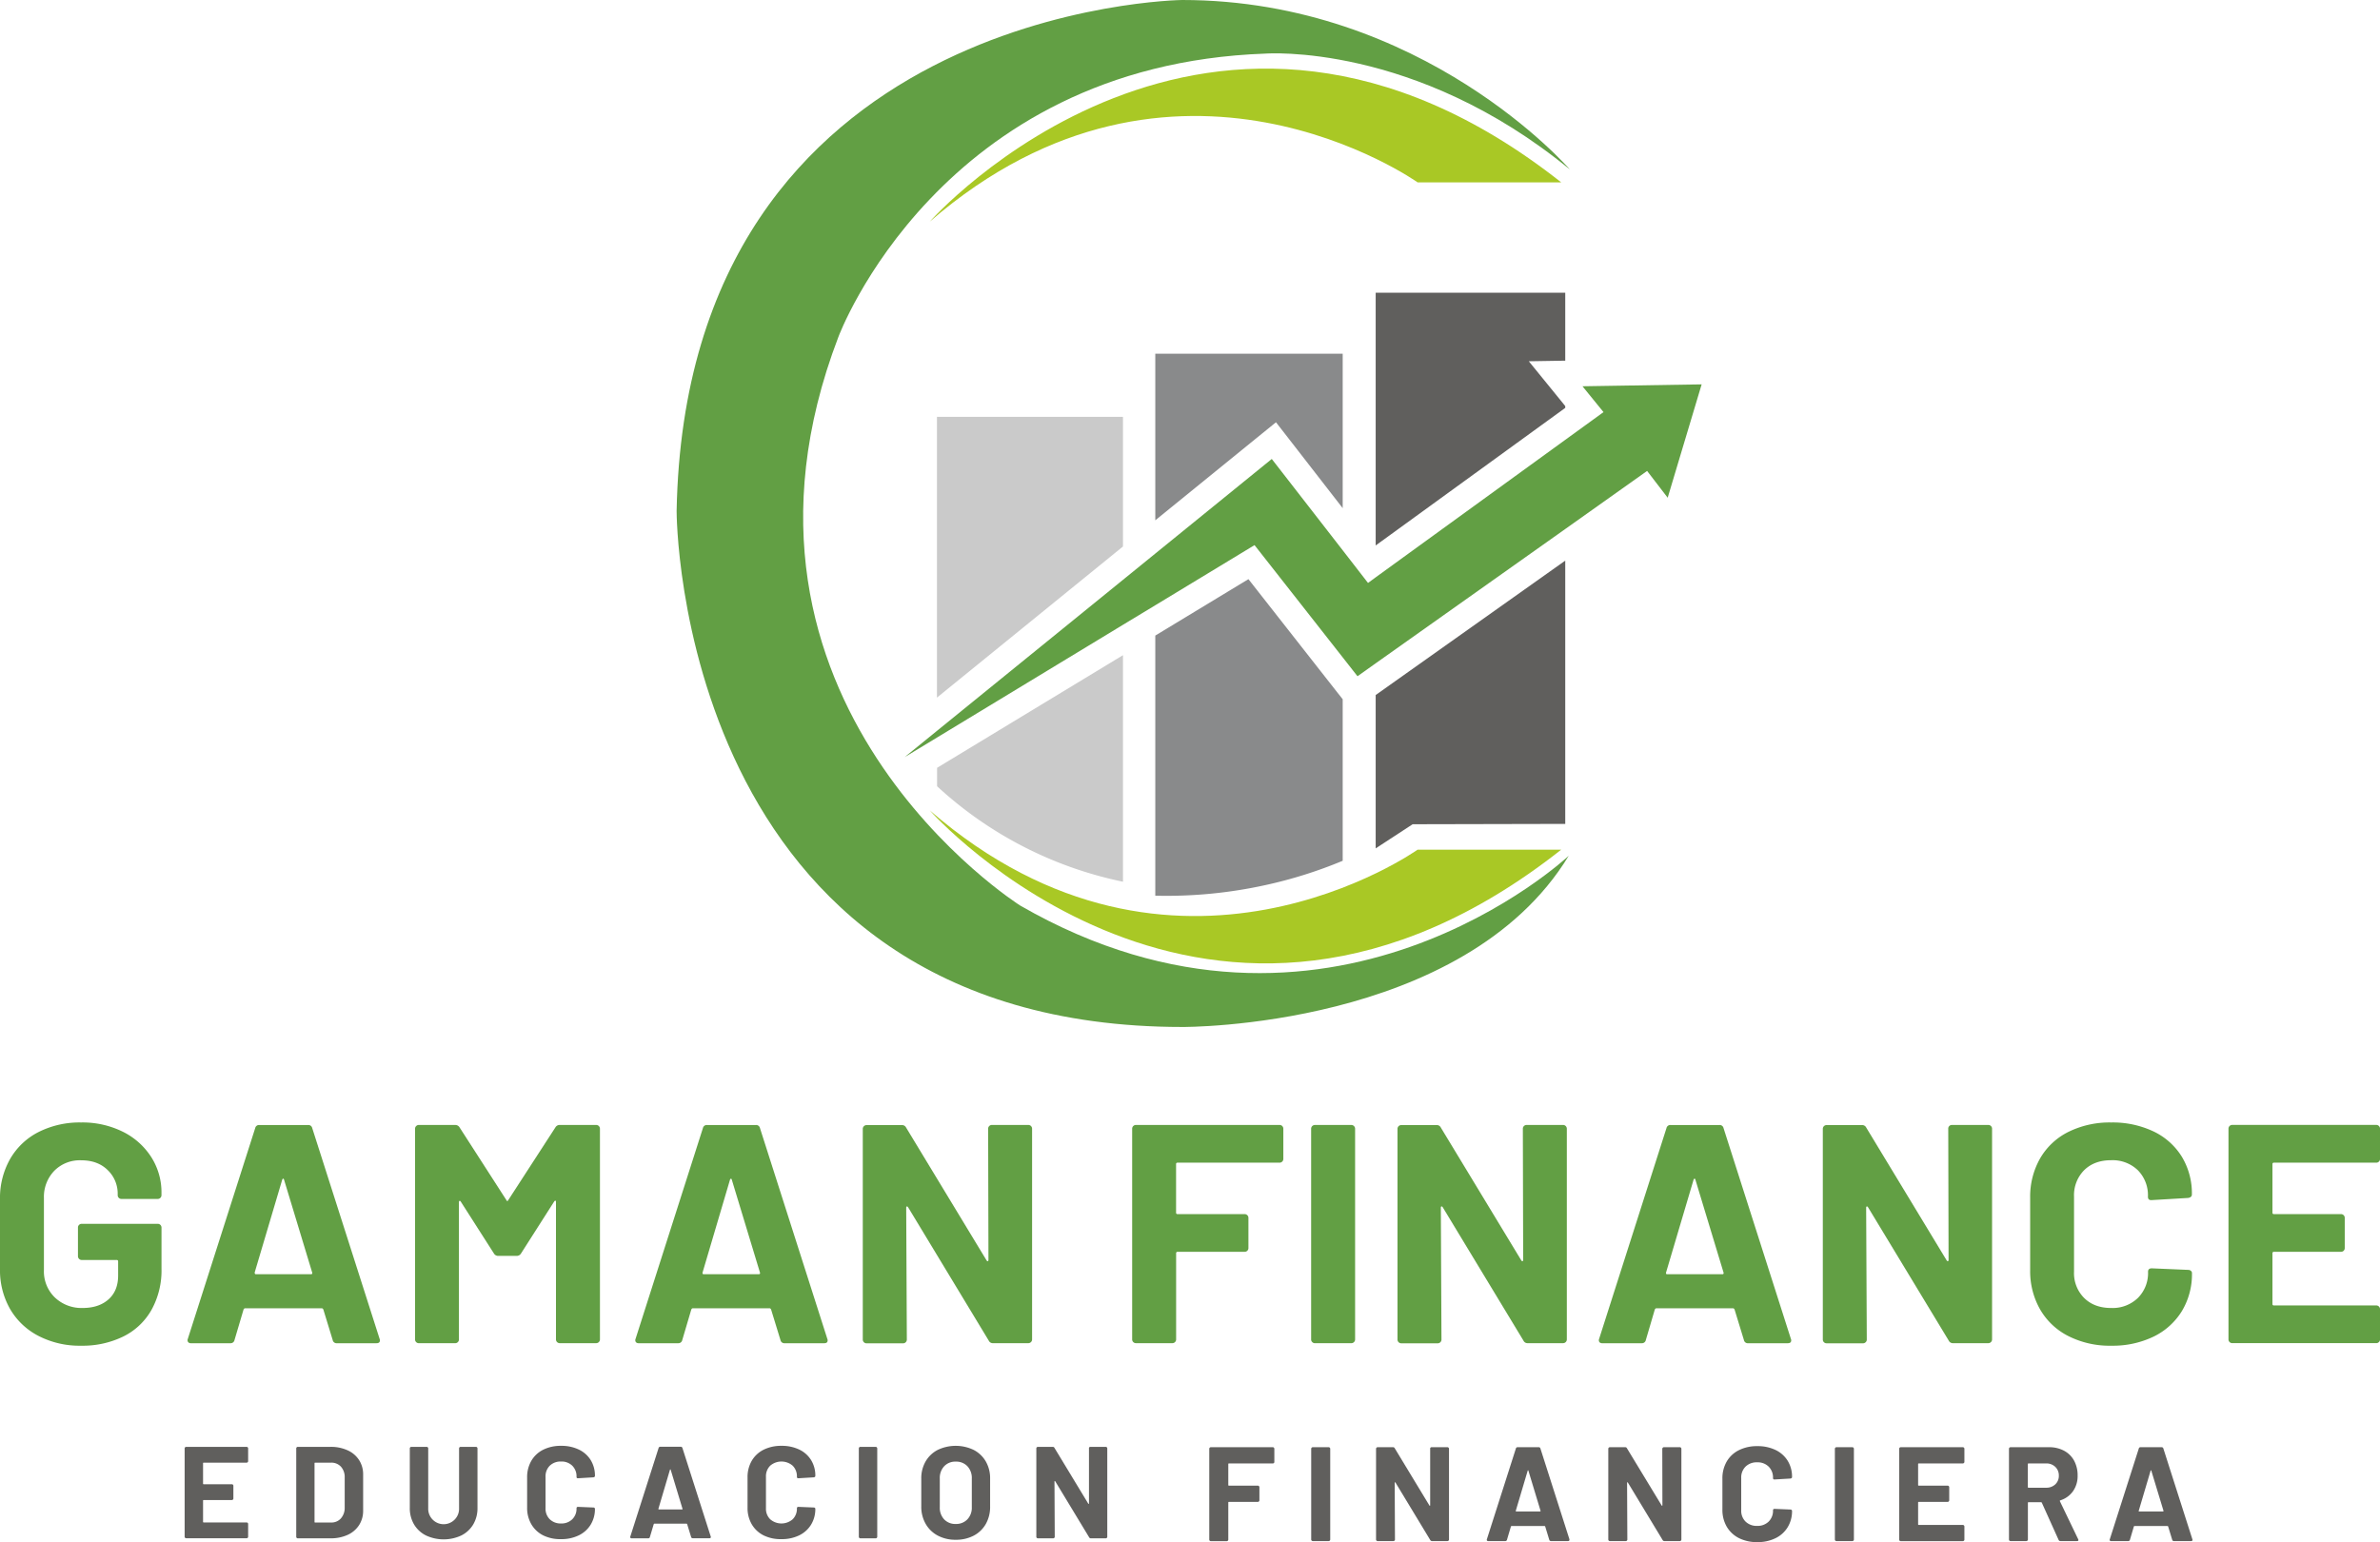 <svg xmlns="http://www.w3.org/2000/svg" id="Capa_1" data-name="Capa 1" viewBox="0 0 903.33 585.42"><defs><style>.cls-1{fill:#a9c825;}.cls-2{fill:#629f44;}.cls-3{fill:#cacaca;}.cls-4{fill:#898a8b;}.cls-5{fill:#605f5d;}</style></defs><path class="cls-1" d="M680.88,316.51H626.37s-92.29-65.59-185.13,14.9C441.24,331.41,547.52,211.32,680.88,316.51Z" transform="translate(-88.33 -247.29)"></path><path class="cls-2" d="M684.15,311.61S628.55,247.29,537,247.29c0,0-188.22,2.18-191.86,194,0,0-.36,195.85,192,195.85,0,0,106.64.73,146.61-65,0,0-91.56,86.12-208.21,18.9,0,0-122.09-77-69-215.84,0,0,38.16-103.2,162.07-107.56C568.6,267.64,625.28,263.28,684.15,311.61Z" transform="translate(-88.33 -247.29)"></path><path class="cls-1" d="M680.88,569.84H626.37s-92.29,65.59-185.13-14.9C441.24,554.94,547.52,675,680.88,569.84Z" transform="translate(-88.33 -247.29)"></path><polygon class="cls-3" points="426.22 158.24 426.22 207.46 355.62 264.82 355.62 158.24 426.22 158.24"></polygon><path class="cls-3" d="M444,538.76,514.56,496v86A148.06,148.06,0,0,1,444,545.76Z" transform="translate(-88.33 -247.29)"></path><polygon class="cls-4" points="509.62 134.26 509.62 192.9 490.45 168.21 484.3 160.3 476.52 166.61 438.49 197.51 438.49 134.26 509.62 134.26"></polygon><path class="cls-4" d="M595.86,510.08l2.09,2.65v61.32a170.26,170.26,0,0,1-29.43,9.25,174.31,174.31,0,0,1-41.7,4V488.56l35.35-21.42Z" transform="translate(-88.33 -247.29)"></path><polygon class="cls-5" points="594.09 136.91 580.26 137.14 593.01 152.81 594.09 154.15 594.09 154.84 522.14 207.06 522.14 111.11 594.09 111.11 594.09 136.91"></polygon><polygon class="cls-5" points="522.14 263.84 594.09 212.82 594.09 312.76 536.17 312.89 522.14 322.05 522.14 263.84"></polygon><polygon class="cls-2" points="645.86 145.91 632.97 188.94 625.16 178.77 594.09 200.82 522.14 251.8 515.24 256.71 509.62 249.54 476.16 206.93 438.49 229.76 426.22 237.18 355.62 279.99 343.35 287.42 355.62 277.44 426.22 220.11 438.49 210.14 482.7 174.23 509.62 208.89 519.23 221.29 522.14 219.16 594.09 166.97 608.61 156.44 600.63 146.63 645.86 145.91"></polygon><path class="cls-2" d="M103,754.45a26.47,26.47,0,0,1-10.83-10.23A29.59,29.59,0,0,1,88.33,729V702.5a29.92,29.92,0,0,1,3.85-15.27A26,26,0,0,1,103,677a34.62,34.62,0,0,1,16.09-3.61A34.47,34.47,0,0,1,135,676.93a27,27,0,0,1,10.77,9.65,24.84,24.84,0,0,1,3.85,13.55V701a1.42,1.42,0,0,1-1.42,1.42H134.37A1.42,1.42,0,0,1,133,701v-.36a12.37,12.37,0,0,0-3.79-9.17q-3.78-3.72-10.06-3.72a13.6,13.6,0,0,0-10.23,4A14.23,14.23,0,0,0,105,702v27.45a13.71,13.71,0,0,0,4.14,10.36,14.64,14.64,0,0,0,10.54,4q6.15,0,9.82-3.25t3.67-9.06v-5.32a.52.52,0,0,0-.59-.59H119.34a1.42,1.42,0,0,1-1.42-1.42V713.27a1.4,1.4,0,0,1,.41-1,1.41,1.41,0,0,1,1-.41h28.88a1.42,1.42,0,0,1,1.42,1.42v15.62a30.89,30.89,0,0,1-3.79,15.62,24.94,24.94,0,0,1-10.71,10.12,35.11,35.11,0,0,1-16,3.49A34,34,0,0,1,103,754.45Z" transform="translate(-88.33 -247.29)"></path><path class="cls-2" d="M214.61,756l-3.55-11.6c-.16-.31-.35-.47-.59-.47H181.36c-.24,0-.44.16-.59.47L177.33,756a1.48,1.48,0,0,1-1.53,1.19h-15a1.31,1.31,0,0,1-1.06-.42,1.27,1.27,0,0,1-.12-1.24l25.57-80a1.48,1.48,0,0,1,1.53-1.18h18.58a1.49,1.49,0,0,1,1.54,1.18l25.57,80a1.44,1.44,0,0,1,.12.59c0,.71-.44,1.07-1.31,1.07h-15A1.49,1.49,0,0,1,214.61,756ZM185.5,731h20.83c.47,0,.63-.24.47-.71l-10.65-35.15c-.08-.31-.2-.45-.35-.41a.54.54,0,0,0-.36.41L185,730.31C185,730.78,185.1,731,185.5,731Z" transform="translate(-88.33 -247.29)"></path><path class="cls-2" d="M300.77,674.33h13.85a1.43,1.43,0,0,1,1.42,1.42v80a1.43,1.43,0,0,1-1.42,1.42H300.77a1.42,1.42,0,0,1-1.42-1.42v-52.2c0-.31-.08-.47-.24-.47s-.31.12-.47.36L286.1,723.09a1.87,1.87,0,0,1-1.66.95h-7a1.86,1.86,0,0,1-1.66-.95l-12.55-19.64c-.16-.24-.31-.34-.47-.3s-.24.22-.24.53v52.08a1.34,1.34,0,0,1-.41,1,1.37,1.37,0,0,1-1,.42H247.28a1.37,1.37,0,0,1-1-.42,1.34,1.34,0,0,1-.41-1v-80a1.34,1.34,0,0,1,.41-1,1.37,1.37,0,0,1,1-.42h13.84a1.86,1.86,0,0,1,1.66.95l17.75,27.57c.24.48.48.48.71,0l17.87-27.57A1.87,1.87,0,0,1,300.77,674.33Z" transform="translate(-88.33 -247.29)"></path><path class="cls-2" d="M384.56,756,381,744.39c-.16-.31-.35-.47-.59-.47H351.3c-.23,0-.43.16-.59.47L347.28,756a1.49,1.49,0,0,1-1.54,1.19h-15a1.3,1.3,0,0,1-1.06-.42,1.27,1.27,0,0,1-.12-1.24l25.56-80a1.49,1.49,0,0,1,1.54-1.18h18.58a1.49,1.49,0,0,1,1.54,1.18l25.56,80a1.29,1.29,0,0,1,.12.59c0,.71-.43,1.07-1.3,1.07h-15A1.49,1.49,0,0,1,384.56,756Zm-29.11-25h20.83c.47,0,.63-.24.47-.71L366.1,695.16c-.08-.31-.2-.45-.36-.41s-.27.17-.35.41L355,730.31C354.89,730.78,355.05,731,355.45,731Z" transform="translate(-88.33 -247.29)"></path><path class="cls-2" d="M463.79,674.75a1.38,1.38,0,0,1,1-.42h13.85a1.43,1.43,0,0,1,1.42,1.42v80a1.43,1.43,0,0,1-1.42,1.42H465.27a1.68,1.68,0,0,1-1.65-.95L433,705.58q-.24-.36-.48-.3c-.16,0-.24.22-.24.53l.24,50a1.42,1.42,0,0,1-1.42,1.42H417.22a1.43,1.43,0,0,1-1.42-1.42v-80a1.43,1.43,0,0,1,1.42-1.42H430.6a1.68,1.68,0,0,1,1.65.95l30.54,50.42c.16.23.31.33.47.29s.24-.22.24-.53l-.12-49.71A1.37,1.37,0,0,1,463.79,674.75Z" transform="translate(-88.33 -247.29)"></path><path class="cls-5" d="M182.34,802.36a.57.57,0,0,1-.42.17H165.65a.22.22,0,0,0-.25.25v7.69a.22.22,0,0,0,.25.25h10.66a.61.61,0,0,1,.43.17.61.61,0,0,1,.17.42v4.81a.57.57,0,0,1-.17.42.58.58,0,0,1-.43.18H165.65a.22.22,0,0,0-.25.25v8a.22.22,0,0,0,.25.25h16.27a.61.61,0,0,1,.42.17.57.57,0,0,1,.17.42v4.81a.57.57,0,0,1-.17.43.61.61,0,0,1-.42.17H159a.61.61,0,0,1-.42-.17.61.61,0,0,1-.17-.43V797.13a.6.6,0,0,1,.59-.6h22.92a.58.58,0,0,1,.42.18.54.54,0,0,1,.17.42v4.81A.55.55,0,0,1,182.34,802.36Z" transform="translate(-88.33 -247.29)"></path><path class="cls-5" d="M200.94,831.08a.57.57,0,0,1-.17-.43V797.13a.54.54,0,0,1,.17-.42.54.54,0,0,1,.42-.18h12.4a15.15,15.15,0,0,1,6.52,1.32,10.11,10.11,0,0,1,4.34,3.69,10,10,0,0,1,1.54,5.51v13.69a10,10,0,0,1-1.54,5.5,10.13,10.13,0,0,1-4.34,3.7,15.3,15.3,0,0,1-6.52,1.31h-12.4A.57.57,0,0,1,200.94,831.08Zm7.07-5.83h6a4.76,4.76,0,0,0,3.69-1.54,6,6,0,0,0,1.46-4.12v-11.4a5.87,5.87,0,0,0-1.41-4.12,4.92,4.92,0,0,0-3.79-1.54h-6a.22.22,0,0,0-.25.25V825A.22.22,0,0,0,208,825.25Z" transform="translate(-88.33 -247.29)"></path><path class="cls-5" d="M250,830.16a11,11,0,0,1-4.52-4.19,12,12,0,0,1-1.61-6.23V797.13a.57.57,0,0,1,.17-.42.58.58,0,0,1,.43-.18h5.8a.58.58,0,0,1,.42.18.54.54,0,0,1,.17.42v22.66a5.86,5.86,0,1,0,11.71,0V797.13a.6.6,0,0,1,.59-.6h5.81a.6.6,0,0,1,.59.6v22.61a12,12,0,0,1-1.61,6.23,11,11,0,0,1-4.51,4.19,15.9,15.9,0,0,1-13.44,0Z" transform="translate(-88.33 -247.29)"></path><path class="cls-5" d="M294.5,830.13a10.75,10.75,0,0,1-4.51-4.24,12.24,12.24,0,0,1-1.59-6.3V808.14a12.29,12.29,0,0,1,1.59-6.3,10.7,10.7,0,0,1,4.51-4.22,14.82,14.82,0,0,1,6.79-1.48,15.17,15.17,0,0,1,6.72,1.41,10.65,10.65,0,0,1,4.52,4,11.22,11.22,0,0,1,1.61,6c0,.3-.2.48-.6.55l-5.8.35h-.1c-.33,0-.49-.18-.49-.55a5.65,5.65,0,0,0-1.62-4.22,5.79,5.79,0,0,0-4.24-1.58,5.89,5.89,0,0,0-4.29,1.58,5.68,5.68,0,0,0-1.61,4.22v11.95a5.61,5.61,0,0,0,1.61,4.17,5.86,5.86,0,0,0,4.29,1.59,5.76,5.76,0,0,0,4.24-1.59,5.58,5.58,0,0,0,1.62-4.17c0-.36.19-.54.59-.54l5.8.24a.64.64,0,0,1,.43.15.47.47,0,0,1,.17.35,11.37,11.37,0,0,1-1.61,6,10.76,10.76,0,0,1-4.52,4.07,14.91,14.91,0,0,1-6.72,1.44A14.58,14.58,0,0,1,294.5,830.13Z" transform="translate(-88.33 -247.29)"></path><path class="cls-5" d="M350.64,830.75l-1.49-4.86c-.07-.13-.15-.2-.25-.2H336.7c-.1,0-.18.07-.25.2L335,830.75a.61.61,0,0,1-.64.5h-6.3a.54.54,0,0,1-.44-.17.53.53,0,0,1-.05-.52L338.29,797a.62.62,0,0,1,.64-.5h7.79a.62.62,0,0,1,.64.5l10.72,33.53a.54.54,0,0,1,.05.24c0,.3-.19.45-.55.45h-6.3A.61.61,0,0,1,350.64,830.75Zm-12.2-10.46h8.73c.19,0,.26-.1.19-.3l-4.46-14.73c0-.13-.08-.19-.15-.17a.26.26,0,0,0-.15.17L338.24,820C338.2,820.19,338.27,820.29,338.44,820.29Z" transform="translate(-88.33 -247.29)"></path><path class="cls-5" d="M378.15,830.13a10.81,10.81,0,0,1-4.51-4.24,12.23,12.23,0,0,1-1.58-6.3V808.14a12.28,12.28,0,0,1,1.58-6.3,10.76,10.76,0,0,1,4.51-4.22,14.84,14.84,0,0,1,6.8-1.48,15.2,15.2,0,0,1,6.72,1.41,10.62,10.62,0,0,1,4.51,4,11.13,11.13,0,0,1,1.61,6c0,.3-.19.48-.59.55l-5.8.35h-.1c-.33,0-.5-.18-.5-.55a5.68,5.68,0,0,0-1.61-4.22,6.55,6.55,0,0,0-8.53,0,5.64,5.64,0,0,0-1.61,4.22v11.95a5.58,5.58,0,0,0,1.61,4.17,6.52,6.52,0,0,0,8.53,0,5.61,5.61,0,0,0,1.61-4.17q0-.54.6-.54l5.8.24a.62.62,0,0,1,.42.15.44.44,0,0,1,.17.35,11.29,11.29,0,0,1-1.61,6,10.73,10.73,0,0,1-4.51,4.07,14.94,14.94,0,0,1-6.72,1.44A14.59,14.59,0,0,1,378.15,830.13Z" transform="translate(-88.33 -247.29)"></path><path class="cls-5" d="M414.47,831.08a.57.57,0,0,1-.17-.43V797.13a.54.54,0,0,1,.17-.42.54.54,0,0,1,.42-.18h5.8a.62.62,0,0,1,.6.6v33.52a.58.58,0,0,1-.18.43.57.57,0,0,1-.42.17h-5.8A.57.57,0,0,1,414.47,831.08Z" transform="translate(-88.33 -247.29)"></path><path class="cls-5" d="M444.26,830.21a11.41,11.41,0,0,1-4.59-4.44A13,13,0,0,1,438,819.2V808.58a12.72,12.72,0,0,1,1.63-6.49,11.23,11.23,0,0,1,4.59-4.39,15.8,15.8,0,0,1,13.69,0,11.35,11.35,0,0,1,4.59,4.39,12.72,12.72,0,0,1,1.63,6.49V819.2a13.13,13.13,0,0,1-1.63,6.6,11.32,11.32,0,0,1-4.59,4.43,14.39,14.39,0,0,1-6.87,1.57A14.16,14.16,0,0,1,444.26,830.21Zm11.23-6.15a6.33,6.33,0,0,0,1.69-4.61V808.54a6.47,6.47,0,0,0-1.66-4.64,5.8,5.8,0,0,0-4.44-1.76,5.73,5.73,0,0,0-4.39,1.76,6.47,6.47,0,0,0-1.66,4.64v10.91a6.39,6.39,0,0,0,1.66,4.61,5.79,5.79,0,0,0,4.39,1.74A5.85,5.85,0,0,0,455.49,824.06Z" transform="translate(-88.33 -247.29)"></path><path class="cls-5" d="M501.76,796.71a.54.54,0,0,1,.42-.18H508a.58.58,0,0,1,.43.18.57.57,0,0,1,.17.42v33.52a.58.58,0,0,1-.6.6h-5.6a.72.72,0,0,1-.7-.4l-12.84-21.22c-.07-.1-.13-.14-.2-.13s-.1.09-.1.23l.1,20.92a.61.61,0,0,1-.17.43.61.61,0,0,1-.42.17h-5.81a.61.61,0,0,1-.42-.17.57.57,0,0,1-.17-.43V797.13a.54.54,0,0,1,.17-.42.58.58,0,0,1,.42-.18h5.61a.71.71,0,0,1,.69.4l12.8,21.13c.06.1.13.14.2.12s.09-.09.09-.22l0-20.83A.54.54,0,0,1,501.76,796.71Z" transform="translate(-88.33 -247.29)"></path><path class="cls-2" d="M575,688.24a1.4,1.4,0,0,1-1,.41h-38.7a.52.52,0,0,0-.59.59v18.35a.52.52,0,0,0,.59.59h25.45a1.42,1.42,0,0,1,1.42,1.42v11.48a1.37,1.37,0,0,1-.42,1,1.39,1.39,0,0,1-1,.41H535.32a.52.52,0,0,0-.59.59v32.67a1.42,1.42,0,0,1-1.42,1.42H519.46a1.43,1.43,0,0,1-1.42-1.42v-80a1.43,1.43,0,0,1,1.42-1.42H574a1.42,1.42,0,0,1,1.42,1.42v11.48A1.4,1.4,0,0,1,575,688.24Z" transform="translate(-88.33 -247.29)"></path><path class="cls-2" d="M586.39,756.76a1.34,1.34,0,0,1-.42-1v-80a1.43,1.43,0,0,1,1.42-1.42h13.85a1.43,1.43,0,0,1,1.42,1.42v80a1.43,1.43,0,0,1-1.42,1.42H587.39A1.34,1.34,0,0,1,586.39,756.76Z" transform="translate(-88.33 -247.29)"></path><path class="cls-2" d="M666.74,674.75a1.37,1.37,0,0,1,1-.42H681.6a1.43,1.43,0,0,1,1.42,1.42v80a1.43,1.43,0,0,1-1.42,1.42H668.22a1.68,1.68,0,0,1-1.65-.95l-30.65-50.65q-.24-.36-.48-.3c-.16,0-.24.22-.24.53l.24,50a1.42,1.42,0,0,1-1.42,1.42H620.17a1.43,1.43,0,0,1-1.42-1.42v-80a1.43,1.43,0,0,1,1.42-1.42h13.38a1.68,1.68,0,0,1,1.65.95l30.54,50.42c.15.23.31.33.47.29s.24-.22.24-.53l-.12-49.71A1.37,1.37,0,0,1,666.74,674.75Z" transform="translate(-88.33 -247.29)"></path><path class="cls-2" d="M750.24,756l-3.55-11.6c-.16-.31-.36-.47-.6-.47H717c-.24,0-.43.16-.59.47L713,756a1.49,1.49,0,0,1-1.54,1.19h-15a1.34,1.34,0,0,1-1.07-.42,1.3,1.3,0,0,1-.11-1.24l25.56-80a1.49,1.49,0,0,1,1.54-1.18h18.58a1.49,1.49,0,0,1,1.54,1.18l25.56,80a1.29,1.29,0,0,1,.12.59c0,.71-.44,1.07-1.3,1.07h-15A1.49,1.49,0,0,1,750.24,756Zm-29.12-25H742c.48,0,.63-.24.48-.71l-10.65-35.15c-.08-.31-.2-.45-.36-.41s-.27.17-.35.41l-10.42,35.15C720.57,730.78,720.73,731,721.12,731Z" transform="translate(-88.33 -247.29)"></path><path class="cls-2" d="M828.17,674.75a1.37,1.37,0,0,1,1-.42H843a1.42,1.42,0,0,1,1.42,1.42v80a1.42,1.42,0,0,1-1.42,1.42H829.65a1.71,1.71,0,0,1-1.66-.95l-30.65-50.65c-.16-.24-.32-.34-.47-.3s-.24.22-.24.53l.24,50a1.34,1.34,0,0,1-.42,1,1.36,1.36,0,0,1-1,.42H781.6a1.42,1.42,0,0,1-1.42-1.42v-80a1.42,1.42,0,0,1,1.42-1.42H795a1.7,1.7,0,0,1,1.66.95l30.53,50.42c.16.23.32.33.48.29s.24-.22.24-.53l-.12-49.71A1.34,1.34,0,0,1,828.17,674.75Z" transform="translate(-88.33 -247.29)"></path><path class="cls-2" d="M873.44,754.51a25.82,25.82,0,0,1-10.77-10.12,29.24,29.24,0,0,1-3.79-15V702a29.3,29.3,0,0,1,3.79-15,25.56,25.56,0,0,1,10.77-10.06,35.38,35.38,0,0,1,16.21-3.55,36.19,36.19,0,0,1,16,3.38,25.53,25.53,0,0,1,10.77,9.58,26.82,26.82,0,0,1,3.84,14.38c0,.71-.47,1.15-1.42,1.31l-13.84.82h-.24c-.79,0-1.18-.43-1.18-1.3a13.51,13.51,0,0,0-3.85-10.06,13.81,13.81,0,0,0-10.12-3.78q-6.39,0-10.23,3.78a13.47,13.47,0,0,0-3.85,10.06v28.52a13.29,13.29,0,0,0,3.85,9.94q3.84,3.79,10.23,3.79A13.78,13.78,0,0,0,899.77,740a13.33,13.33,0,0,0,3.85-9.94c0-.86.47-1.3,1.42-1.3l13.84.59a1.49,1.49,0,0,1,1,.36,1,1,0,0,1,.41.83A27.1,27.1,0,0,1,916.46,745a25.8,25.8,0,0,1-10.77,9.7,35.66,35.66,0,0,1-16,3.43A34.77,34.77,0,0,1,873.44,754.51Z" transform="translate(-88.33 -247.29)"></path><path class="cls-2" d="M991.25,688.24a1.39,1.39,0,0,1-1,.41H951.43a.52.52,0,0,0-.59.59v18.35a.52.52,0,0,0,.59.59h25.44a1.4,1.4,0,0,1,1,.41,1.41,1.41,0,0,1,.41,1v11.48a1.4,1.4,0,0,1-1.42,1.42H951.43a.52.52,0,0,0-.59.59v19.17a.52.52,0,0,0,.59.6h38.82a1.35,1.35,0,0,1,1,.41,1.37,1.37,0,0,1,.42,1v11.48a1.34,1.34,0,0,1-.42,1,1.36,1.36,0,0,1-1,.42H935.57a1.42,1.42,0,0,1-1.42-1.42v-80a1.42,1.42,0,0,1,1.42-1.42h54.68a1.36,1.36,0,0,1,1,.42,1.34,1.34,0,0,1,.42,1v11.48A1.37,1.37,0,0,1,991.25,688.24Z" transform="translate(-88.33 -247.29)"></path><path class="cls-5" d="M571.87,802.65a.6.6,0,0,1-.44.17H554.79a.23.23,0,0,0-.26.26V811a.23.23,0,0,0,.26.26h10.94a.57.57,0,0,1,.43.17.6.6,0,0,1,.18.44v4.93a.59.59,0,0,1-.18.44.58.58,0,0,1-.43.18H554.79c-.18,0-.26.08-.26.25v14.05a.6.6,0,0,1-.18.44.57.57,0,0,1-.43.17h-6a.57.57,0,0,1-.43-.17.6.6,0,0,1-.18-.44V797.28a.6.6,0,0,1,.18-.44.58.58,0,0,1,.43-.18h23.47a.6.6,0,0,1,.44.18.65.65,0,0,1,.18.44v4.93A.65.65,0,0,1,571.87,802.65Z" transform="translate(-88.33 -247.29)"></path><path class="cls-5" d="M586.18,832.13a.6.6,0,0,1-.18-.44V797.28a.6.6,0,0,1,.18-.44.58.58,0,0,1,.43-.18h6a.58.58,0,0,1,.43.18.6.6,0,0,1,.18.44v34.41a.6.6,0,0,1-.18.44.57.57,0,0,1-.43.17h-6A.57.57,0,0,1,586.18,832.13Z" transform="translate(-88.33 -247.29)"></path><path class="cls-5" d="M631.26,796.84a.58.58,0,0,1,.43-.18h6a.58.58,0,0,1,.43.18.6.6,0,0,1,.18.44v34.41a.6.6,0,0,1-.18.44.57.57,0,0,1-.43.17H631.9a.74.74,0,0,1-.72-.4L618,810.11c-.07-.11-.14-.15-.21-.13s-.1.09-.1.23l.1,21.48a.6.6,0,0,1-.18.44.57.57,0,0,1-.43.17h-5.95a.58.58,0,0,1-.44-.17.6.6,0,0,1-.18-.44V797.28a.6.6,0,0,1,.18-.44.59.59,0,0,1,.44-.18H617a.72.72,0,0,1,.71.41l13.14,21.69c.06.1.13.15.2.13s.1-.1.1-.23l0-21.38A.6.6,0,0,1,631.26,796.84Z" transform="translate(-88.33 -247.29)"></path><path class="cls-5" d="M676.35,831.79l-1.53-5c-.06-.14-.15-.21-.25-.21H662.05c-.11,0-.19.07-.26.21l-1.48,5a.64.64,0,0,1-.66.51h-6.46a.56.56,0,0,1-.46-.17.57.57,0,0,1-.05-.54l11-34.42a.64.64,0,0,1,.66-.51h8a.64.64,0,0,1,.66.51l11,34.42a.63.63,0,0,1,0,.26c0,.3-.19.45-.56.45H677A.65.65,0,0,1,676.35,831.79Zm-12.52-10.74h9c.2,0,.27-.1.2-.3l-4.58-15.12q0-.21-.15-.18t-.15.18l-4.49,15.12Q663.58,821.05,663.83,821.05Z" transform="translate(-88.33 -247.29)"></path><path class="cls-5" d="M719.46,796.84a.58.58,0,0,1,.43-.18h6a.58.58,0,0,1,.43.18.6.6,0,0,1,.18.44v34.41a.6.6,0,0,1-.18.44.57.57,0,0,1-.43.17H720.1a.74.74,0,0,1-.72-.4L706.2,810.11c-.07-.11-.14-.15-.21-.13s-.1.09-.1.23l.1,21.48a.64.64,0,0,1-.17.44.6.6,0,0,1-.44.17h-6a.6.6,0,0,1-.44-.17.6.6,0,0,1-.18-.44V797.28a.61.61,0,0,1,.62-.62h5.75a.72.72,0,0,1,.71.41L719,818.76c.06.1.13.15.2.13s.1-.1.1-.23l-.05-21.38A.6.6,0,0,1,719.46,796.84Z" transform="translate(-88.33 -247.29)"></path><path class="cls-5" d="M748.33,831.16a11.25,11.25,0,0,1-4.63-4.35,12.62,12.62,0,0,1-1.63-6.47V808.58a12.62,12.62,0,0,1,1.63-6.47,11,11,0,0,1,4.63-4.32,15.2,15.2,0,0,1,7-1.53,15.56,15.56,0,0,1,6.9,1.45,11,11,0,0,1,4.63,4.12A11.55,11.55,0,0,1,768.5,808c0,.3-.21.49-.61.56l-6,.35h-.1c-.34,0-.51-.18-.51-.55a5.81,5.81,0,0,0-1.66-4.33,5.91,5.91,0,0,0-4.35-1.63,6,6,0,0,0-4.41,1.63,5.8,5.8,0,0,0-1.65,4.33v12.27a5.73,5.73,0,0,0,1.65,4.27,6,6,0,0,0,4.41,1.63,5.91,5.91,0,0,0,4.35-1.63,5.73,5.73,0,0,0,1.66-4.27c0-.38.2-.56.61-.56l6,.25a.66.66,0,0,1,.43.15.45.45,0,0,1,.18.36,11.67,11.67,0,0,1-1.66,6.21,11,11,0,0,1-4.63,4.17,15.3,15.3,0,0,1-6.9,1.48A15.08,15.08,0,0,1,748.33,831.16Z" transform="translate(-88.33 -247.29)"></path><path class="cls-5" d="M784.94,832.13a.6.6,0,0,1-.18-.44V797.28a.6.6,0,0,1,.18-.44.58.58,0,0,1,.43-.18h6a.58.58,0,0,1,.43.18.6.6,0,0,1,.18.44v34.41a.6.6,0,0,1-.18.44.57.57,0,0,1-.43.17h-6A.57.57,0,0,1,784.94,832.13Z" transform="translate(-88.33 -247.29)"></path><path class="cls-5" d="M833.74,802.65a.59.59,0,0,1-.43.17h-16.7a.23.23,0,0,0-.26.26V811a.23.23,0,0,0,.26.26h10.94a.56.56,0,0,1,.43.17.6.6,0,0,1,.18.44v4.93a.59.59,0,0,1-.18.44.57.57,0,0,1-.43.18H816.61c-.18,0-.26.08-.26.25v8.25c0,.17.08.25.26.25h16.7a.6.6,0,0,1,.43.18.6.6,0,0,1,.18.44v4.93a.6.6,0,0,1-.18.44.59.59,0,0,1-.43.17H809.78a.57.57,0,0,1-.43-.17.6.6,0,0,1-.18-.44V797.28a.6.6,0,0,1,.18-.44.58.58,0,0,1,.43-.18h23.53a.6.6,0,0,1,.43.18.6.6,0,0,1,.18.44v4.93A.6.6,0,0,1,833.74,802.65Z" transform="translate(-88.33 -247.29)"></path><path class="cls-5" d="M869.67,831.85l-6.36-14.11a.34.34,0,0,0-.31-.2h-4.73a.22.22,0,0,0-.25.25v13.9a.65.65,0,0,1-.18.44.6.6,0,0,1-.44.17h-5.95a.6.6,0,0,1-.44-.17.64.64,0,0,1-.17-.44V797.28a.64.64,0,0,1,.17-.44.6.6,0,0,1,.44-.18H866a12,12,0,0,1,5.73,1.33,9.37,9.37,0,0,1,3.82,3.77,11.59,11.59,0,0,1,1.34,5.65,10,10,0,0,1-1.73,5.93,9.23,9.23,0,0,1-4.83,3.49.24.24,0,0,0-.16.35l6.93,14.41a1,1,0,0,1,.1.31c0,.27-.19.4-.56.4h-6.26A.73.73,0,0,1,869.67,831.85ZM858,803.08v8.71a.22.22,0,0,0,.25.25h6.67a4.87,4.87,0,0,0,3.49-1.27,4.34,4.34,0,0,0,1.35-3.31,4.44,4.44,0,0,0-1.35-3.34,4.84,4.84,0,0,0-3.49-1.3h-6.67C858.1,802.82,858,802.91,858,803.08Z" transform="translate(-88.33 -247.29)"></path><path class="cls-5" d="M912.79,831.79l-1.53-5c-.07-.14-.15-.21-.25-.21H898.48c-.1,0-.19.07-.25.21l-1.48,5a.64.64,0,0,1-.66.51h-6.47a.48.48,0,0,1-.51-.71l11-34.42a.64.64,0,0,1,.66-.51h8a.66.66,0,0,1,.67.51l11,34.42a.5.5,0,0,1,.05.26c0,.3-.18.45-.55.45h-6.47A.64.64,0,0,1,912.79,831.79Zm-12.53-10.74h9c.21,0,.27-.1.21-.3l-4.59-15.12q0-.21-.15-.18t-.15.18l-4.48,15.12C900,821,900.09,821.05,900.26,821.05Z" transform="translate(-88.33 -247.29)"></path></svg>
